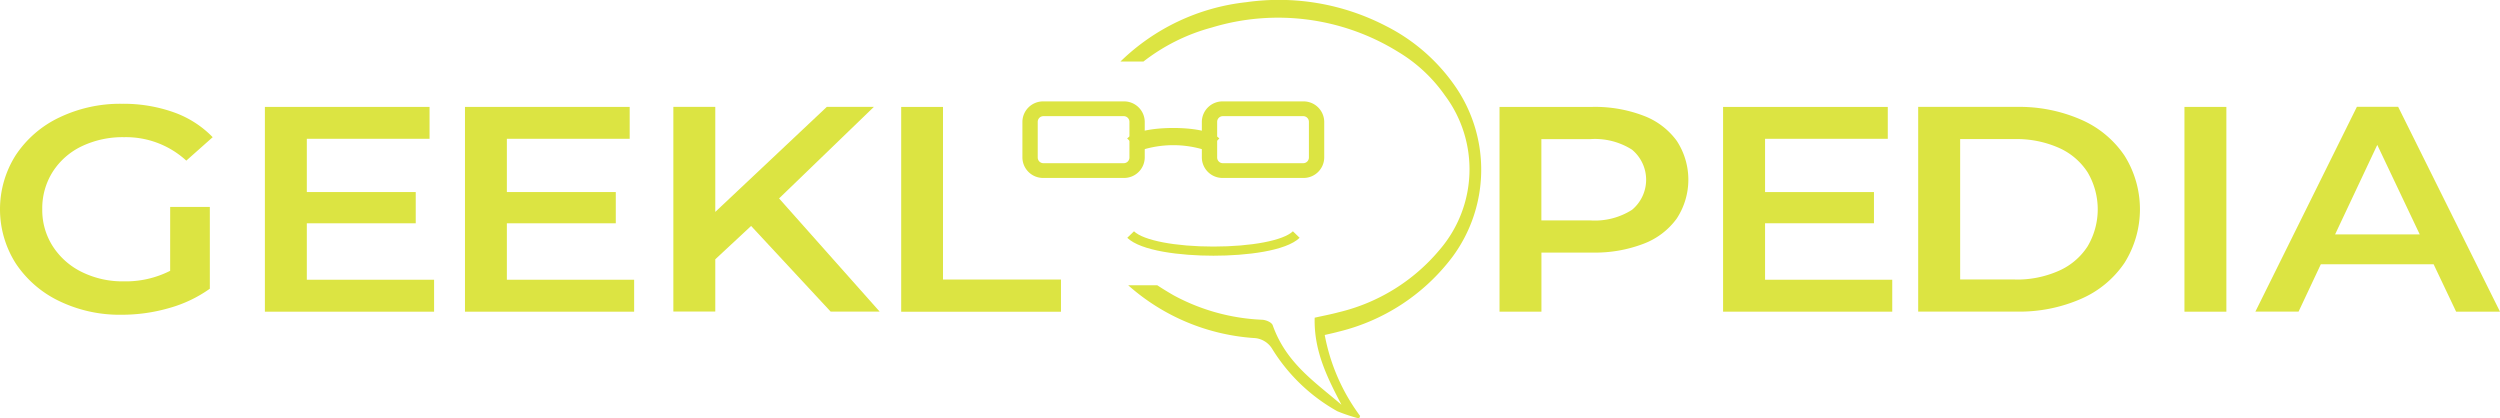 <svg xmlns="http://www.w3.org/2000/svg" id="Logo_yellow" data-name="Logo yellow" width="220" height="36.828" viewBox="0 0 220 36.828"><path id="Path_17" data-name="Path 17" d="M543.818,24.733a16.353,16.353,0,0,0-6.212-5.456,20.445,20.445,0,0,0-12.276-2.083,18.771,18.771,0,0,0-11.063,5.22h2.024a16.935,16.935,0,0,1,6.024-2.995A20.065,20.065,0,0,1,538.7,21.562a13.44,13.44,0,0,1,4.112,3.824,10.852,10.852,0,0,1-.44,13.572,16.57,16.57,0,0,1-8.91,5.522c-.668.181-1.355.308-2.105.478-.077,2.951,1.132,5.3,2.358,7.66-2.312-1.989-4.863-3.654-6.048-6.99-.094-.269-.586-.467-.909-.489a17.92,17.92,0,0,1-7.807-2.148c-.487-.28-.974-.577-1.449-.89h-2.557a18.567,18.567,0,0,0,11.027,4.643,1.981,1.981,0,0,1,1.619.912,15.738,15.738,0,0,0,5.76,5.533,14.728,14.728,0,0,0,1.918.637c.029-.071.059-.143.088-.22a17.228,17.228,0,0,1-3.115-7.127c.493-.115.857-.192,1.214-.291a17.791,17.791,0,0,0,10.013-6.566A12.9,12.9,0,0,0,543.818,24.733Z" transform="translate(-415.666 -17)" fill="#dce442"></path><path id="Path_18" data-name="Path 18" d="M522.174,40.191c-2.874,0-6.382-.414-7.584-1.576l.592-.573c.833.805,3.643,1.344,6.992,1.344s6.165-.539,6.992-1.344l.592.573C528.556,39.777,525.054,40.191,522.174,40.191Z" transform="translate(-415.39 -17.688)" fill="#dce442"></path><path id="Path_19" data-name="Path 19" d="M521.476,30.637a9.255,9.255,0,0,0-5.9,0l-1.108-1.072c.862-.833,3.126-.924,4.059-.924s3.191.091,4.053.924Z" transform="translate(-415.277 -17.379)" fill="#dce442"></path><path id="Path_20" data-name="Path 20" d="M513.9,33.007H506.83a1.817,1.817,0,0,1-1.848-1.786V28.057a1.817,1.817,0,0,1,1.848-1.786H513.9a1.817,1.817,0,0,1,1.847,1.786v3.164A1.817,1.817,0,0,1,513.9,33.007ZM506.83,27.57a.5.5,0,0,0-.5.488v3.164a.5.5,0,0,0,.5.487H513.9a.5.5,0,0,0,.5-.487V28.057a.5.5,0,0,0-.5-.488Z" transform="translate(-415.01 -17.348)" fill="#dce442"></path><path id="Path_21" data-name="Path 21" d="M530.222,33.007h-7.074a1.817,1.817,0,0,1-1.848-1.786V28.057a1.817,1.817,0,0,1,1.848-1.786h7.074a1.817,1.817,0,0,1,1.848,1.786v3.164A1.817,1.817,0,0,1,530.222,33.007Zm-7.074-5.437a.5.5,0,0,0-.5.488v3.164a.5.5,0,0,0,.5.487h7.074a.5.5,0,0,0,.5-.487V28.057a.5.5,0,0,0-.5-.488Z" transform="translate(-415.538 -17.348)" fill="#dce442"></path><path id="Path_22" data-name="Path 22" d="M426.975,35.212h3.49v7.194a11.438,11.438,0,0,1-3.572,1.7,15.014,15.014,0,0,1-4.2.592,12.225,12.225,0,0,1-5.473-1.2,9.5,9.5,0,0,1-3.83-3.312,8.881,8.881,0,0,1,0-9.541,9.457,9.457,0,0,1,3.842-3.312,12.386,12.386,0,0,1,5.514-1.2,13.181,13.181,0,0,1,4.54.747,8.96,8.96,0,0,1,3.431,2.192l-2.323,2.064a7.847,7.847,0,0,0-5.472-2.064,8.353,8.353,0,0,0-3.731.8,6.188,6.188,0,0,0-2.551,2.245,6,6,0,0,0-.921,3.3,5.882,5.882,0,0,0,.921,3.248,6.351,6.351,0,0,0,2.551,2.267,8.094,8.094,0,0,0,3.7.827,8.626,8.626,0,0,0,4.083-.928Z" transform="translate(-412 -17)" fill="#dce442"></path><path id="Path_23" data-name="Path 23" d="M450.2,41.622v2.806H435.31V26.408H449.8v2.805H439V33.9h9.584V36.65H439v4.967h11.2Z" transform="translate(-412 -17)" fill="#dce442"></path><path id="Path_24" data-name="Path 24" d="M469.2,41.622v2.806H454.314V26.408h14.494v2.805H458V33.9h9.585V36.65H458v4.967h11.2Z" transform="translate(-413.396 -17)" fill="#dce442"></path><path id="Path_25" data-name="Path 25" d="M480.153,36.884,477,39.817v4.6h-3.69V26.407H477v9.241l9.813-9.241h4.141l-8.341,8.054,8.852,9.96h-4.312Z" transform="translate(-414.055 -17)" fill="#dce442"></path><path id="Path_26" data-name="Path 26" d="M493.99,26.408h3.689V41.6h10.382v2.832H494V26.408Z" transform="translate(-414.695 -17)" fill="#dce442"></path><path id="Path_27" data-name="Path 27" d="M561.163,27.179a6.4,6.4,0,0,1,2.933,2.215,6.236,6.236,0,0,1,0,6.836,6.38,6.38,0,0,1-2.933,2.225,11.949,11.949,0,0,1-4.493.772h-4.482v5.2H548.5V26.408h8.165A11.959,11.959,0,0,1,561.163,27.179Zm-1.009,8.289a3.438,3.438,0,0,0,0-5.3,6.092,6.092,0,0,0-3.66-.926h-4.311v7.155h4.311A6.092,6.092,0,0,0,560.154,35.468Z" transform="translate(-416.542 -17)" fill="#dce442"></path><path id="Path_28" data-name="Path 28" d="M583.693,41.622v2.806H568.806V26.408H583.3v2.805H572.5V33.9h9.584V36.65H572.5v4.967h11.2Z" transform="translate(-417.175 -17)" fill="#dce442"></path><path id="Path_29" data-name="Path 29" d="M587.8,26.407h8.681a13.533,13.533,0,0,1,5.643,1.118,8.866,8.866,0,0,1,3.83,3.167,8.872,8.872,0,0,1,0,9.444,8.867,8.867,0,0,1-3.83,3.167,13.532,13.532,0,0,1-5.643,1.118H587.8ZM596.316,41.6a9.066,9.066,0,0,0,3.842-.761,5.778,5.778,0,0,0,2.551-2.161,6.4,6.4,0,0,0,0-6.516A5.81,5.81,0,0,0,600.158,30a9.168,9.168,0,0,0-3.842-.761h-4.822V41.59h4.822Z" transform="translate(-419 -17)" fill="#dce442"></path><path id="Path_30" data-name="Path 30" d="M611.232,26.408h3.689v18.02h-3.689Z" transform="translate(-419 -17)" fill="#dce442"></path><path id="Path_31" data-name="Path 31" d="M633.158,40.254h-9.925l-1.959,4.168h-3.8L626.407,26.4h3.63L639,44.428h-3.86Zm-1.22-2.625L628.2,29.75l-3.713,7.879Z" transform="translate(-419 -17)" fill="#dce442"></path></svg>